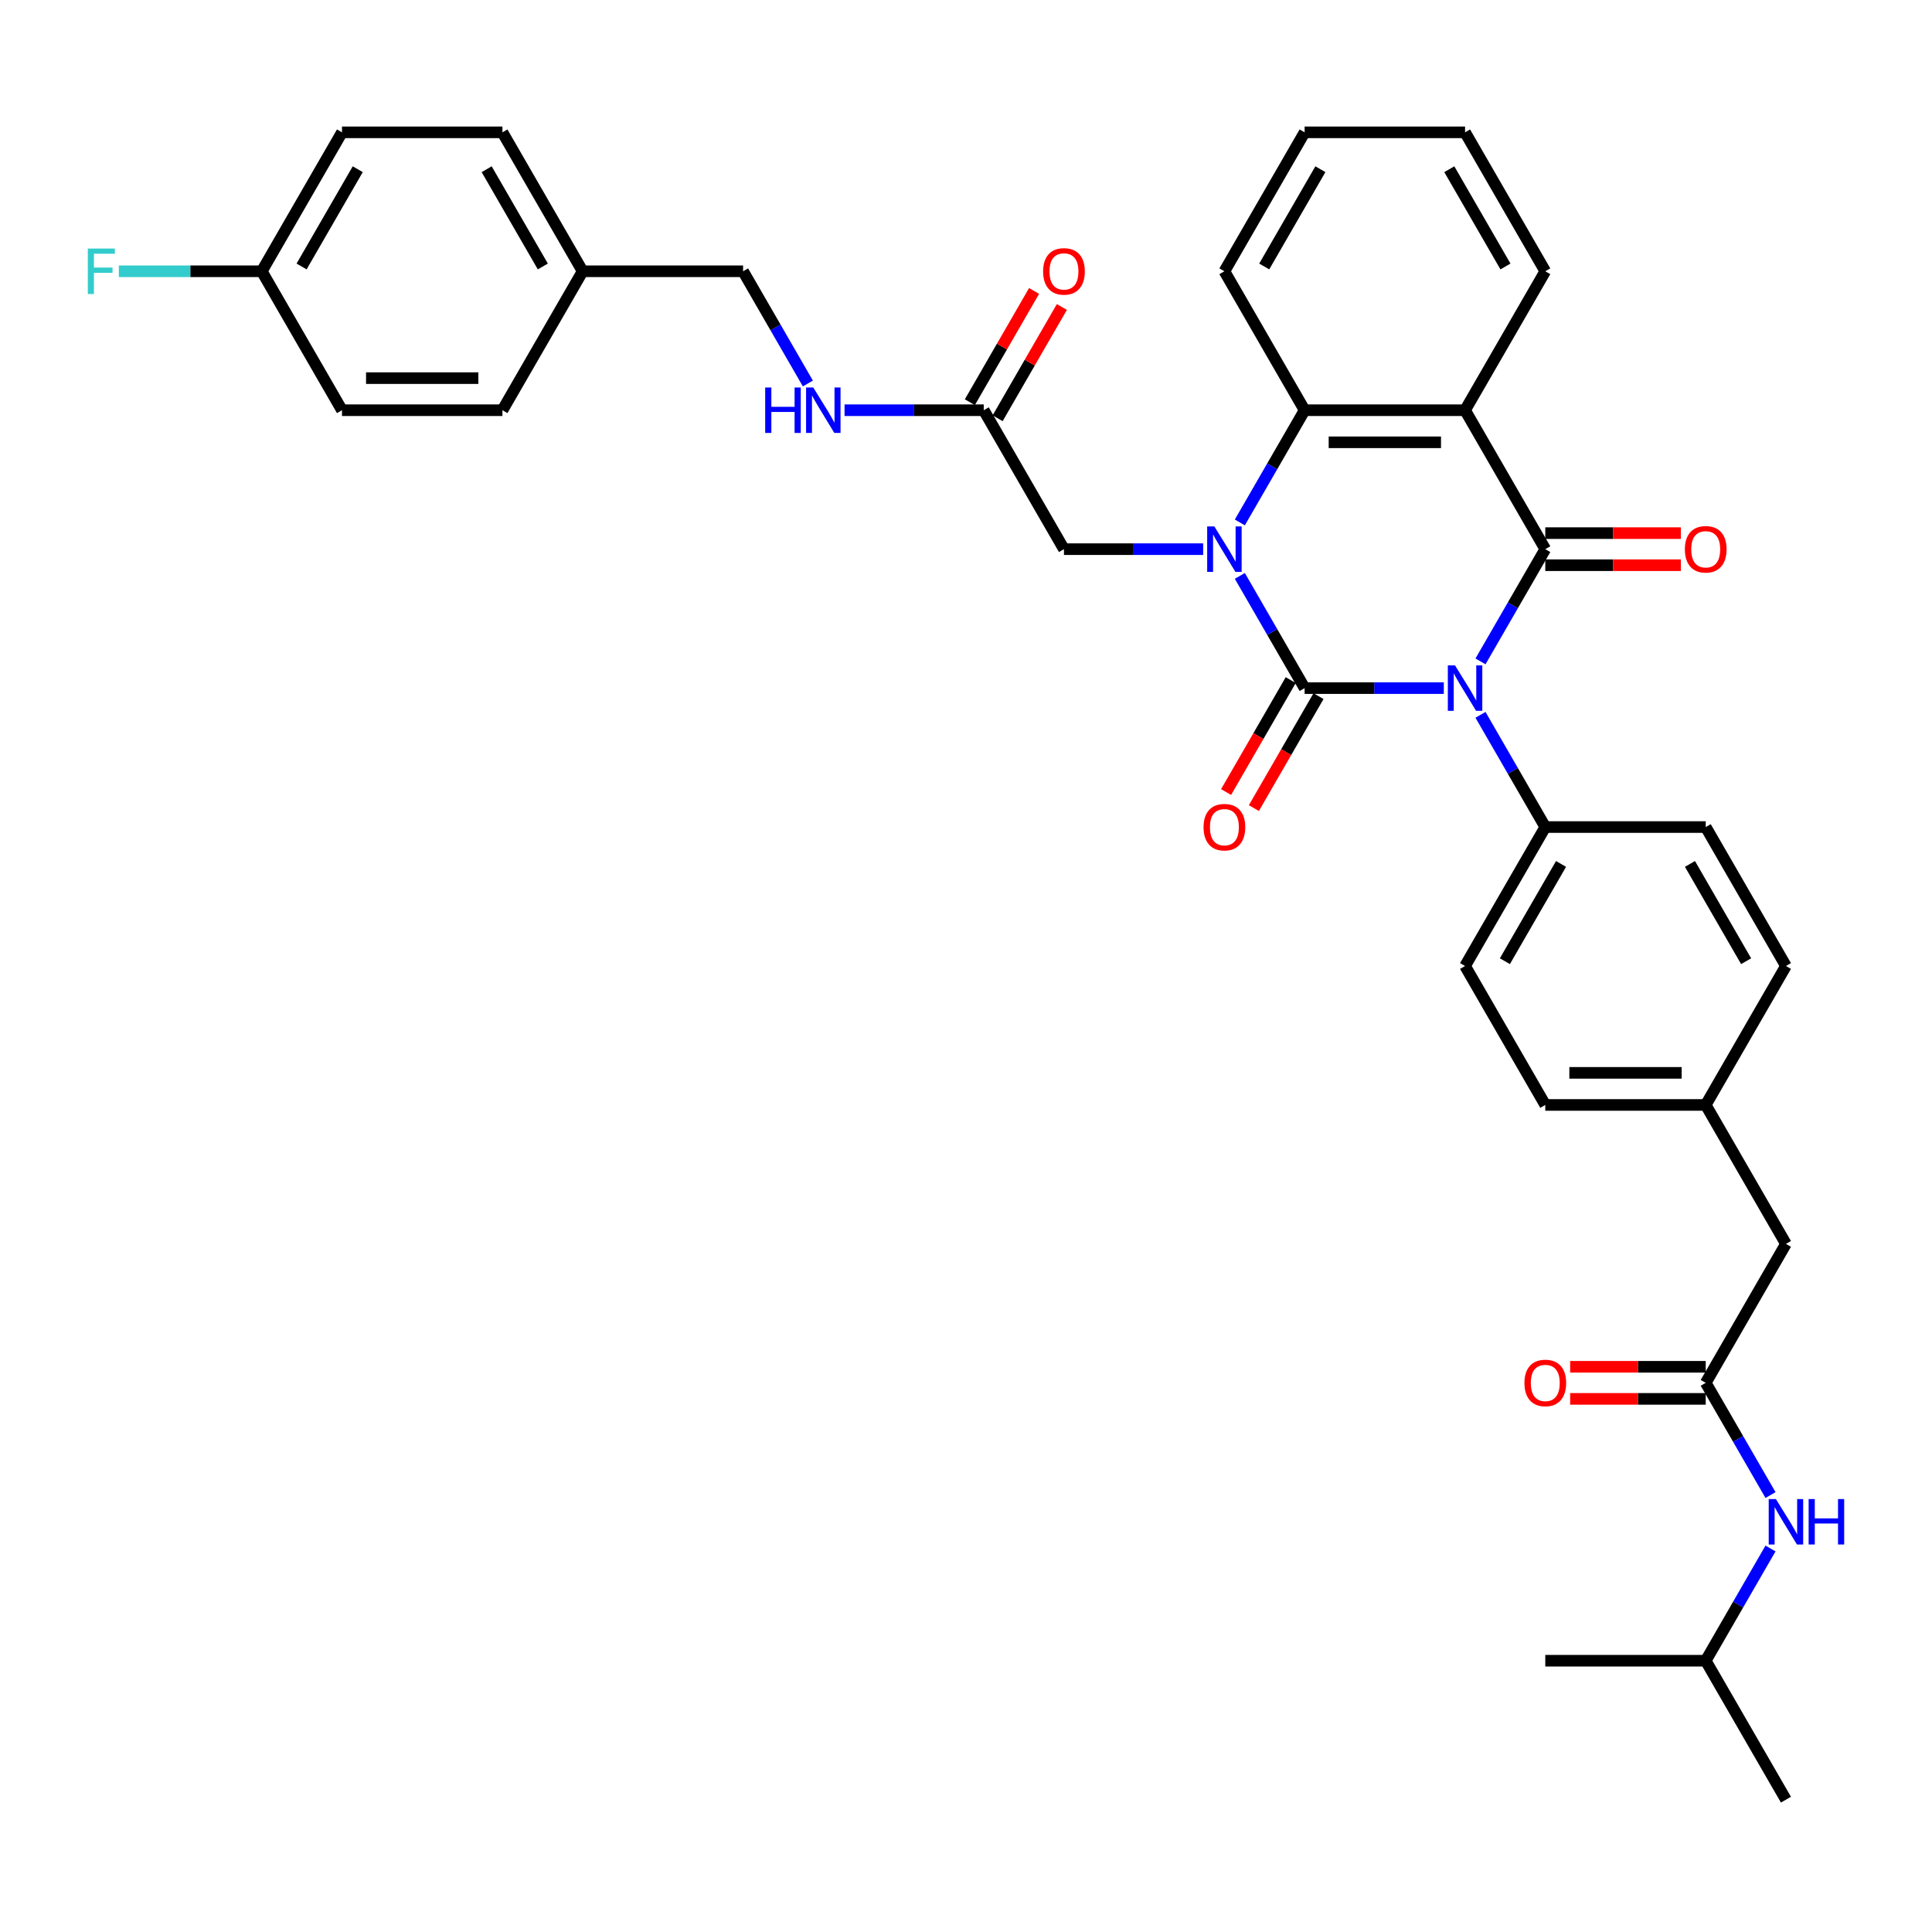 <?xml version='1.0' encoding='iso-8859-1'?>
<svg version='1.1' baseProfile='full'
              xmlns='http://www.w3.org/2000/svg'
                      xmlns:rdkit='http://www.rdkit.org/xml'
                      xmlns:xlink='http://www.w3.org/1999/xlink'
                  xml:space='preserve'
width='1000px' height='1000px' viewBox='0 0 1000 1000'>
<!-- END OF HEADER -->
<rect style='opacity:1.0;fill:#FFFFFF;stroke:none' width='1000' height='1000' x='0' y='0'> </rect>
<path class='bond-0' d='M 747.319,356.165 L 711.295,356.165' style='fill:none;fill-rule:evenodd;stroke:#0000FF;stroke-width:6px;stroke-linecap:butt;stroke-linejoin:miter;stroke-opacity:1' />
<path class='bond-0' d='M 711.295,356.165 L 675.271,356.165' style='fill:none;fill-rule:evenodd;stroke:#000000;stroke-width:6px;stroke-linecap:butt;stroke-linejoin:miter;stroke-opacity:1' />
<path class='bond-2' d='M 766.302,342.33 L 783.069,313.289' style='fill:none;fill-rule:evenodd;stroke:#0000FF;stroke-width:6px;stroke-linecap:butt;stroke-linejoin:miter;stroke-opacity:1' />
<path class='bond-2' d='M 783.069,313.289 L 799.836,284.247' style='fill:none;fill-rule:evenodd;stroke:#000000;stroke-width:6px;stroke-linecap:butt;stroke-linejoin:miter;stroke-opacity:1' />
<path class='bond-5' d='M 766.302,370 L 783.069,399.041' style='fill:none;fill-rule:evenodd;stroke:#0000FF;stroke-width:6px;stroke-linecap:butt;stroke-linejoin:miter;stroke-opacity:1' />
<path class='bond-5' d='M 783.069,399.041 L 799.836,428.082' style='fill:none;fill-rule:evenodd;stroke:#000000;stroke-width:6px;stroke-linecap:butt;stroke-linejoin:miter;stroke-opacity:1' />
<path class='bond-1' d='M 675.271,356.165 L 658.504,327.124' style='fill:none;fill-rule:evenodd;stroke:#000000;stroke-width:6px;stroke-linecap:butt;stroke-linejoin:miter;stroke-opacity:1' />
<path class='bond-1' d='M 658.504,327.124 L 641.737,298.082' style='fill:none;fill-rule:evenodd;stroke:#0000FF;stroke-width:6px;stroke-linecap:butt;stroke-linejoin:miter;stroke-opacity:1' />
<path class='bond-8' d='M 668.079,352.013 L 651.351,380.988' style='fill:none;fill-rule:evenodd;stroke:#000000;stroke-width:6px;stroke-linecap:butt;stroke-linejoin:miter;stroke-opacity:1' />
<path class='bond-8' d='M 651.351,380.988 L 634.622,409.962' style='fill:none;fill-rule:evenodd;stroke:#FF0000;stroke-width:6px;stroke-linecap:butt;stroke-linejoin:miter;stroke-opacity:1' />
<path class='bond-8' d='M 682.463,360.317 L 665.734,389.292' style='fill:none;fill-rule:evenodd;stroke:#000000;stroke-width:6px;stroke-linecap:butt;stroke-linejoin:miter;stroke-opacity:1' />
<path class='bond-8' d='M 665.734,389.292 L 649.006,418.267' style='fill:none;fill-rule:evenodd;stroke:#FF0000;stroke-width:6px;stroke-linecap:butt;stroke-linejoin:miter;stroke-opacity:1' />
<path class='bond-6' d='M 622.755,284.247 L 586.73,284.247' style='fill:none;fill-rule:evenodd;stroke:#0000FF;stroke-width:6px;stroke-linecap:butt;stroke-linejoin:miter;stroke-opacity:1' />
<path class='bond-6' d='M 586.73,284.247 L 550.706,284.247' style='fill:none;fill-rule:evenodd;stroke:#000000;stroke-width:6px;stroke-linecap:butt;stroke-linejoin:miter;stroke-opacity:1' />
<path class='bond-37' d='M 641.737,270.412 L 658.504,241.371' style='fill:none;fill-rule:evenodd;stroke:#0000FF;stroke-width:6px;stroke-linecap:butt;stroke-linejoin:miter;stroke-opacity:1' />
<path class='bond-37' d='M 658.504,241.371 L 675.271,212.33' style='fill:none;fill-rule:evenodd;stroke:#000000;stroke-width:6px;stroke-linecap:butt;stroke-linejoin:miter;stroke-opacity:1' />
<path class='bond-3' d='M 799.836,284.247 L 758.314,212.33' style='fill:none;fill-rule:evenodd;stroke:#000000;stroke-width:6px;stroke-linecap:butt;stroke-linejoin:miter;stroke-opacity:1' />
<path class='bond-10' d='M 799.836,292.552 L 834.922,292.552' style='fill:none;fill-rule:evenodd;stroke:#000000;stroke-width:6px;stroke-linecap:butt;stroke-linejoin:miter;stroke-opacity:1' />
<path class='bond-10' d='M 834.922,292.552 L 870.007,292.552' style='fill:none;fill-rule:evenodd;stroke:#FF0000;stroke-width:6px;stroke-linecap:butt;stroke-linejoin:miter;stroke-opacity:1' />
<path class='bond-10' d='M 799.836,275.943 L 834.922,275.943' style='fill:none;fill-rule:evenodd;stroke:#000000;stroke-width:6px;stroke-linecap:butt;stroke-linejoin:miter;stroke-opacity:1' />
<path class='bond-10' d='M 834.922,275.943 L 870.007,275.943' style='fill:none;fill-rule:evenodd;stroke:#FF0000;stroke-width:6px;stroke-linecap:butt;stroke-linejoin:miter;stroke-opacity:1' />
<path class='bond-4' d='M 758.314,212.33 L 675.271,212.33' style='fill:none;fill-rule:evenodd;stroke:#000000;stroke-width:6px;stroke-linecap:butt;stroke-linejoin:miter;stroke-opacity:1' />
<path class='bond-4' d='M 745.858,228.938 L 687.728,228.938' style='fill:none;fill-rule:evenodd;stroke:#000000;stroke-width:6px;stroke-linecap:butt;stroke-linejoin:miter;stroke-opacity:1' />
<path class='bond-18' d='M 758.314,212.33 L 799.836,140.412' style='fill:none;fill-rule:evenodd;stroke:#000000;stroke-width:6px;stroke-linecap:butt;stroke-linejoin:miter;stroke-opacity:1' />
<path class='bond-26' d='M 675.271,212.33 L 633.749,140.412' style='fill:none;fill-rule:evenodd;stroke:#000000;stroke-width:6px;stroke-linecap:butt;stroke-linejoin:miter;stroke-opacity:1' />
<path class='bond-15' d='M 799.836,428.082 L 758.314,500' style='fill:none;fill-rule:evenodd;stroke:#000000;stroke-width:6px;stroke-linecap:butt;stroke-linejoin:miter;stroke-opacity:1' />
<path class='bond-15' d='M 807.991,447.174 L 778.926,497.517' style='fill:none;fill-rule:evenodd;stroke:#000000;stroke-width:6px;stroke-linecap:butt;stroke-linejoin:miter;stroke-opacity:1' />
<path class='bond-16' d='M 799.836,428.082 L 882.879,428.082' style='fill:none;fill-rule:evenodd;stroke:#000000;stroke-width:6px;stroke-linecap:butt;stroke-linejoin:miter;stroke-opacity:1' />
<path class='bond-9' d='M 550.706,284.247 L 509.185,212.33' style='fill:none;fill-rule:evenodd;stroke:#000000;stroke-width:6px;stroke-linecap:butt;stroke-linejoin:miter;stroke-opacity:1' />
<path class='bond-7' d='M 882.879,715.753 L 924.401,643.835' style='fill:none;fill-rule:evenodd;stroke:#000000;stroke-width:6px;stroke-linecap:butt;stroke-linejoin:miter;stroke-opacity:1' />
<path class='bond-11' d='M 882.879,715.753 L 899.646,744.794' style='fill:none;fill-rule:evenodd;stroke:#000000;stroke-width:6px;stroke-linecap:butt;stroke-linejoin:miter;stroke-opacity:1' />
<path class='bond-11' d='M 899.646,744.794 L 916.413,773.835' style='fill:none;fill-rule:evenodd;stroke:#0000FF;stroke-width:6px;stroke-linecap:butt;stroke-linejoin:miter;stroke-opacity:1' />
<path class='bond-13' d='M 882.879,707.448 L 847.793,707.448' style='fill:none;fill-rule:evenodd;stroke:#000000;stroke-width:6px;stroke-linecap:butt;stroke-linejoin:miter;stroke-opacity:1' />
<path class='bond-13' d='M 847.793,707.448 L 812.708,707.448' style='fill:none;fill-rule:evenodd;stroke:#FF0000;stroke-width:6px;stroke-linecap:butt;stroke-linejoin:miter;stroke-opacity:1' />
<path class='bond-13' d='M 882.879,724.057 L 847.793,724.057' style='fill:none;fill-rule:evenodd;stroke:#000000;stroke-width:6px;stroke-linecap:butt;stroke-linejoin:miter;stroke-opacity:1' />
<path class='bond-13' d='M 847.793,724.057 L 812.708,724.057' style='fill:none;fill-rule:evenodd;stroke:#FF0000;stroke-width:6px;stroke-linecap:butt;stroke-linejoin:miter;stroke-opacity:1' />
<path class='bond-12' d='M 509.185,212.33 L 473.16,212.33' style='fill:none;fill-rule:evenodd;stroke:#000000;stroke-width:6px;stroke-linecap:butt;stroke-linejoin:miter;stroke-opacity:1' />
<path class='bond-12' d='M 473.16,212.33 L 437.136,212.33' style='fill:none;fill-rule:evenodd;stroke:#0000FF;stroke-width:6px;stroke-linecap:butt;stroke-linejoin:miter;stroke-opacity:1' />
<path class='bond-14' d='M 516.376,216.482 L 532.999,187.69' style='fill:none;fill-rule:evenodd;stroke:#000000;stroke-width:6px;stroke-linecap:butt;stroke-linejoin:miter;stroke-opacity:1' />
<path class='bond-14' d='M 532.999,187.69 L 549.623,158.898' style='fill:none;fill-rule:evenodd;stroke:#FF0000;stroke-width:6px;stroke-linecap:butt;stroke-linejoin:miter;stroke-opacity:1' />
<path class='bond-14' d='M 501.993,208.178 L 518.616,179.385' style='fill:none;fill-rule:evenodd;stroke:#000000;stroke-width:6px;stroke-linecap:butt;stroke-linejoin:miter;stroke-opacity:1' />
<path class='bond-14' d='M 518.616,179.385 L 535.239,150.593' style='fill:none;fill-rule:evenodd;stroke:#FF0000;stroke-width:6px;stroke-linecap:butt;stroke-linejoin:miter;stroke-opacity:1' />
<path class='bond-31' d='M 916.413,801.505 L 899.646,830.546' style='fill:none;fill-rule:evenodd;stroke:#0000FF;stroke-width:6px;stroke-linecap:butt;stroke-linejoin:miter;stroke-opacity:1' />
<path class='bond-31' d='M 899.646,830.546 L 882.879,859.588' style='fill:none;fill-rule:evenodd;stroke:#000000;stroke-width:6px;stroke-linecap:butt;stroke-linejoin:miter;stroke-opacity:1' />
<path class='bond-20' d='M 418.154,198.495 L 401.387,169.454' style='fill:none;fill-rule:evenodd;stroke:#0000FF;stroke-width:6px;stroke-linecap:butt;stroke-linejoin:miter;stroke-opacity:1' />
<path class='bond-20' d='M 401.387,169.454 L 384.62,140.412' style='fill:none;fill-rule:evenodd;stroke:#000000;stroke-width:6px;stroke-linecap:butt;stroke-linejoin:miter;stroke-opacity:1' />
<path class='bond-24' d='M 758.314,500 L 799.836,571.918' style='fill:none;fill-rule:evenodd;stroke:#000000;stroke-width:6px;stroke-linecap:butt;stroke-linejoin:miter;stroke-opacity:1' />
<path class='bond-23' d='M 882.879,428.082 L 924.401,500' style='fill:none;fill-rule:evenodd;stroke:#000000;stroke-width:6px;stroke-linecap:butt;stroke-linejoin:miter;stroke-opacity:1' />
<path class='bond-23' d='M 874.724,447.174 L 903.789,497.517' style='fill:none;fill-rule:evenodd;stroke:#000000;stroke-width:6px;stroke-linecap:butt;stroke-linejoin:miter;stroke-opacity:1' />
<path class='bond-17' d='M 924.401,643.835 L 882.879,571.918' style='fill:none;fill-rule:evenodd;stroke:#000000;stroke-width:6px;stroke-linecap:butt;stroke-linejoin:miter;stroke-opacity:1' />
<path class='bond-32' d='M 799.836,140.412 L 758.314,68.495' style='fill:none;fill-rule:evenodd;stroke:#000000;stroke-width:6px;stroke-linecap:butt;stroke-linejoin:miter;stroke-opacity:1' />
<path class='bond-32' d='M 779.224,137.929 L 750.159,87.587' style='fill:none;fill-rule:evenodd;stroke:#000000;stroke-width:6px;stroke-linecap:butt;stroke-linejoin:miter;stroke-opacity:1' />
<path class='bond-19' d='M 882.879,571.918 L 924.401,500' style='fill:none;fill-rule:evenodd;stroke:#000000;stroke-width:6px;stroke-linecap:butt;stroke-linejoin:miter;stroke-opacity:1' />
<path class='bond-36' d='M 882.879,571.918 L 799.836,571.918' style='fill:none;fill-rule:evenodd;stroke:#000000;stroke-width:6px;stroke-linecap:butt;stroke-linejoin:miter;stroke-opacity:1' />
<path class='bond-36' d='M 870.423,555.309 L 812.292,555.309' style='fill:none;fill-rule:evenodd;stroke:#000000;stroke-width:6px;stroke-linecap:butt;stroke-linejoin:miter;stroke-opacity:1' />
<path class='bond-22' d='M 384.62,140.412 L 301.576,140.412' style='fill:none;fill-rule:evenodd;stroke:#000000;stroke-width:6px;stroke-linecap:butt;stroke-linejoin:miter;stroke-opacity:1' />
<path class='bond-21' d='M 135.49,140.412 L 177.012,68.495' style='fill:none;fill-rule:evenodd;stroke:#000000;stroke-width:6px;stroke-linecap:butt;stroke-linejoin:miter;stroke-opacity:1' />
<path class='bond-21' d='M 156.102,137.929 L 185.167,87.587' style='fill:none;fill-rule:evenodd;stroke:#000000;stroke-width:6px;stroke-linecap:butt;stroke-linejoin:miter;stroke-opacity:1' />
<path class='bond-25' d='M 135.49,140.412 L 98.503,140.412' style='fill:none;fill-rule:evenodd;stroke:#000000;stroke-width:6px;stroke-linecap:butt;stroke-linejoin:miter;stroke-opacity:1' />
<path class='bond-25' d='M 98.503,140.412 L 61.515,140.412' style='fill:none;fill-rule:evenodd;stroke:#33CCCC;stroke-width:6px;stroke-linecap:butt;stroke-linejoin:miter;stroke-opacity:1' />
<path class='bond-39' d='M 135.49,140.412 L 177.012,212.33' style='fill:none;fill-rule:evenodd;stroke:#000000;stroke-width:6px;stroke-linecap:butt;stroke-linejoin:miter;stroke-opacity:1' />
<path class='bond-29' d='M 301.576,140.412 L 260.055,212.33' style='fill:none;fill-rule:evenodd;stroke:#000000;stroke-width:6px;stroke-linecap:butt;stroke-linejoin:miter;stroke-opacity:1' />
<path class='bond-30' d='M 301.576,140.412 L 260.055,68.495' style='fill:none;fill-rule:evenodd;stroke:#000000;stroke-width:6px;stroke-linecap:butt;stroke-linejoin:miter;stroke-opacity:1' />
<path class='bond-30' d='M 280.965,137.929 L 251.9,87.587' style='fill:none;fill-rule:evenodd;stroke:#000000;stroke-width:6px;stroke-linecap:butt;stroke-linejoin:miter;stroke-opacity:1' />
<path class='bond-38' d='M 633.749,140.412 L 675.271,68.495' style='fill:none;fill-rule:evenodd;stroke:#000000;stroke-width:6px;stroke-linecap:butt;stroke-linejoin:miter;stroke-opacity:1' />
<path class='bond-38' d='M 654.361,137.929 L 683.426,87.587' style='fill:none;fill-rule:evenodd;stroke:#000000;stroke-width:6px;stroke-linecap:butt;stroke-linejoin:miter;stroke-opacity:1' />
<path class='bond-27' d='M 177.012,212.33 L 260.055,212.33' style='fill:none;fill-rule:evenodd;stroke:#000000;stroke-width:6px;stroke-linecap:butt;stroke-linejoin:miter;stroke-opacity:1' />
<path class='bond-27' d='M 189.468,195.721 L 247.598,195.721' style='fill:none;fill-rule:evenodd;stroke:#000000;stroke-width:6px;stroke-linecap:butt;stroke-linejoin:miter;stroke-opacity:1' />
<path class='bond-28' d='M 177.012,68.495 L 260.055,68.495' style='fill:none;fill-rule:evenodd;stroke:#000000;stroke-width:6px;stroke-linecap:butt;stroke-linejoin:miter;stroke-opacity:1' />
<path class='bond-33' d='M 882.879,859.588 L 924.401,931.505' style='fill:none;fill-rule:evenodd;stroke:#000000;stroke-width:6px;stroke-linecap:butt;stroke-linejoin:miter;stroke-opacity:1' />
<path class='bond-34' d='M 882.879,859.588 L 799.836,859.588' style='fill:none;fill-rule:evenodd;stroke:#000000;stroke-width:6px;stroke-linecap:butt;stroke-linejoin:miter;stroke-opacity:1' />
<path class='bond-35' d='M 758.314,68.495 L 675.271,68.495' style='fill:none;fill-rule:evenodd;stroke:#000000;stroke-width:6px;stroke-linecap:butt;stroke-linejoin:miter;stroke-opacity:1' />
<path  class='atom-0' d='M 753.116 344.406
L 760.822 356.862
Q 761.586 358.091, 762.815 360.317
Q 764.044 362.543, 764.111 362.675
L 764.111 344.406
L 767.233 344.406
L 767.233 367.924
L 764.011 367.924
L 755.74 354.305
Q 754.777 352.71, 753.747 350.883
Q 752.75 349.056, 752.451 348.492
L 752.451 367.924
L 749.395 367.924
L 749.395 344.406
L 753.116 344.406
' fill='#0000FF'/>
<path  class='atom-2' d='M 628.551 272.488
L 636.257 284.945
Q 637.021 286.174, 638.25 288.4
Q 639.479 290.625, 639.546 290.758
L 639.546 272.488
L 642.668 272.488
L 642.668 296.006
L 639.446 296.006
L 631.175 282.387
Q 630.212 280.793, 629.182 278.966
Q 628.186 277.139, 627.887 276.574
L 627.887 296.006
L 624.831 296.006
L 624.831 272.488
L 628.551 272.488
' fill='#0000FF'/>
<path  class='atom-9' d='M 622.954 428.149
Q 622.954 422.502, 625.744 419.346
Q 628.534 416.191, 633.749 416.191
Q 638.965 416.191, 641.755 419.346
Q 644.545 422.502, 644.545 428.149
Q 644.545 433.862, 641.722 437.118
Q 638.898 440.34, 633.749 440.34
Q 628.568 440.34, 625.744 437.118
Q 622.954 433.895, 622.954 428.149
M 633.749 437.682
Q 637.337 437.682, 639.264 435.291
Q 641.223 432.866, 641.223 428.149
Q 641.223 423.532, 639.264 421.206
Q 637.337 418.848, 633.749 418.848
Q 630.162 418.848, 628.202 421.173
Q 626.276 423.498, 626.276 428.149
Q 626.276 432.899, 628.202 435.291
Q 630.162 437.682, 633.749 437.682
' fill='#FF0000'/>
<path  class='atom-11' d='M 872.084 284.314
Q 872.084 278.667, 874.874 275.511
Q 877.664 272.356, 882.879 272.356
Q 888.094 272.356, 890.885 275.511
Q 893.675 278.667, 893.675 284.314
Q 893.675 290.027, 890.851 293.282
Q 888.028 296.505, 882.879 296.505
Q 877.697 296.505, 874.874 293.282
Q 872.084 290.06, 872.084 284.314
M 882.879 293.847
Q 886.467 293.847, 888.393 291.455
Q 890.353 289.031, 890.353 284.314
Q 890.353 279.697, 888.393 277.371
Q 886.467 275.013, 882.879 275.013
Q 879.292 275.013, 877.332 277.338
Q 875.405 279.663, 875.405 284.314
Q 875.405 289.064, 877.332 291.455
Q 879.292 293.847, 882.879 293.847
' fill='#FF0000'/>
<path  class='atom-12' d='M 919.202 775.911
L 926.909 788.368
Q 927.673 789.597, 928.902 791.822
Q 930.131 794.048, 930.197 794.181
L 930.197 775.911
L 933.32 775.911
L 933.32 799.429
L 930.098 799.429
L 921.826 785.81
Q 920.863 784.216, 919.833 782.389
Q 918.837 780.562, 918.538 779.997
L 918.538 799.429
L 915.482 799.429
L 915.482 775.911
L 919.202 775.911
' fill='#0000FF'/>
<path  class='atom-12' d='M 936.143 775.911
L 939.332 775.911
L 939.332 785.91
L 951.357 785.91
L 951.357 775.911
L 954.545 775.911
L 954.545 799.429
L 951.357 799.429
L 951.357 788.567
L 939.332 788.567
L 939.332 799.429
L 936.143 799.429
L 936.143 775.911
' fill='#0000FF'/>
<path  class='atom-13' d='M 396.063 200.571
L 399.252 200.571
L 399.252 210.569
L 411.277 210.569
L 411.277 200.571
L 414.465 200.571
L 414.465 224.089
L 411.277 224.089
L 411.277 213.227
L 399.252 213.227
L 399.252 224.089
L 396.063 224.089
L 396.063 200.571
' fill='#0000FF'/>
<path  class='atom-13' d='M 420.943 200.571
L 428.649 213.027
Q 429.413 214.256, 430.642 216.482
Q 431.871 218.708, 431.938 218.84
L 431.938 200.571
L 435.06 200.571
L 435.06 224.089
L 431.838 224.089
L 423.567 210.47
Q 422.604 208.875, 421.574 207.048
Q 420.577 205.221, 420.278 204.657
L 420.278 224.089
L 417.223 224.089
L 417.223 200.571
L 420.943 200.571
' fill='#0000FF'/>
<path  class='atom-14' d='M 789.04 715.819
Q 789.04 710.172, 791.831 707.017
Q 794.621 703.861, 799.836 703.861
Q 805.051 703.861, 807.841 707.017
Q 810.632 710.172, 810.632 715.819
Q 810.632 721.532, 807.808 724.788
Q 804.985 728.01, 799.836 728.01
Q 794.654 728.01, 791.831 724.788
Q 789.04 721.566, 789.04 715.819
M 799.836 725.352
Q 803.423 725.352, 805.35 722.961
Q 807.31 720.536, 807.31 715.819
Q 807.31 711.202, 805.35 708.877
Q 803.423 706.518, 799.836 706.518
Q 796.248 706.518, 794.289 708.843
Q 792.362 711.169, 792.362 715.819
Q 792.362 720.569, 794.289 722.961
Q 796.248 725.352, 799.836 725.352
' fill='#FF0000'/>
<path  class='atom-15' d='M 539.911 140.479
Q 539.911 134.832, 542.701 131.676
Q 545.491 128.52, 550.706 128.52
Q 555.921 128.52, 558.712 131.676
Q 561.502 134.832, 561.502 140.479
Q 561.502 146.192, 558.678 149.447
Q 555.855 152.669, 550.706 152.669
Q 545.524 152.669, 542.701 149.447
Q 539.911 146.225, 539.911 140.479
M 550.706 150.012
Q 554.294 150.012, 556.22 147.62
Q 558.18 145.196, 558.18 140.479
Q 558.18 135.861, 556.22 133.536
Q 554.294 131.178, 550.706 131.178
Q 547.119 131.178, 545.159 133.503
Q 543.232 135.828, 543.232 140.479
Q 543.232 145.229, 545.159 147.62
Q 547.119 150.012, 550.706 150.012
' fill='#FF0000'/>
<path  class='atom-26' d='M 45.455 128.653
L 59.439 128.653
L 59.439 131.344
L 48.61 131.344
L 48.61 138.486
L 58.243 138.486
L 58.243 141.209
L 48.61 141.209
L 48.61 152.171
L 45.455 152.171
L 45.455 128.653
' fill='#33CCCC'/>
</svg>
